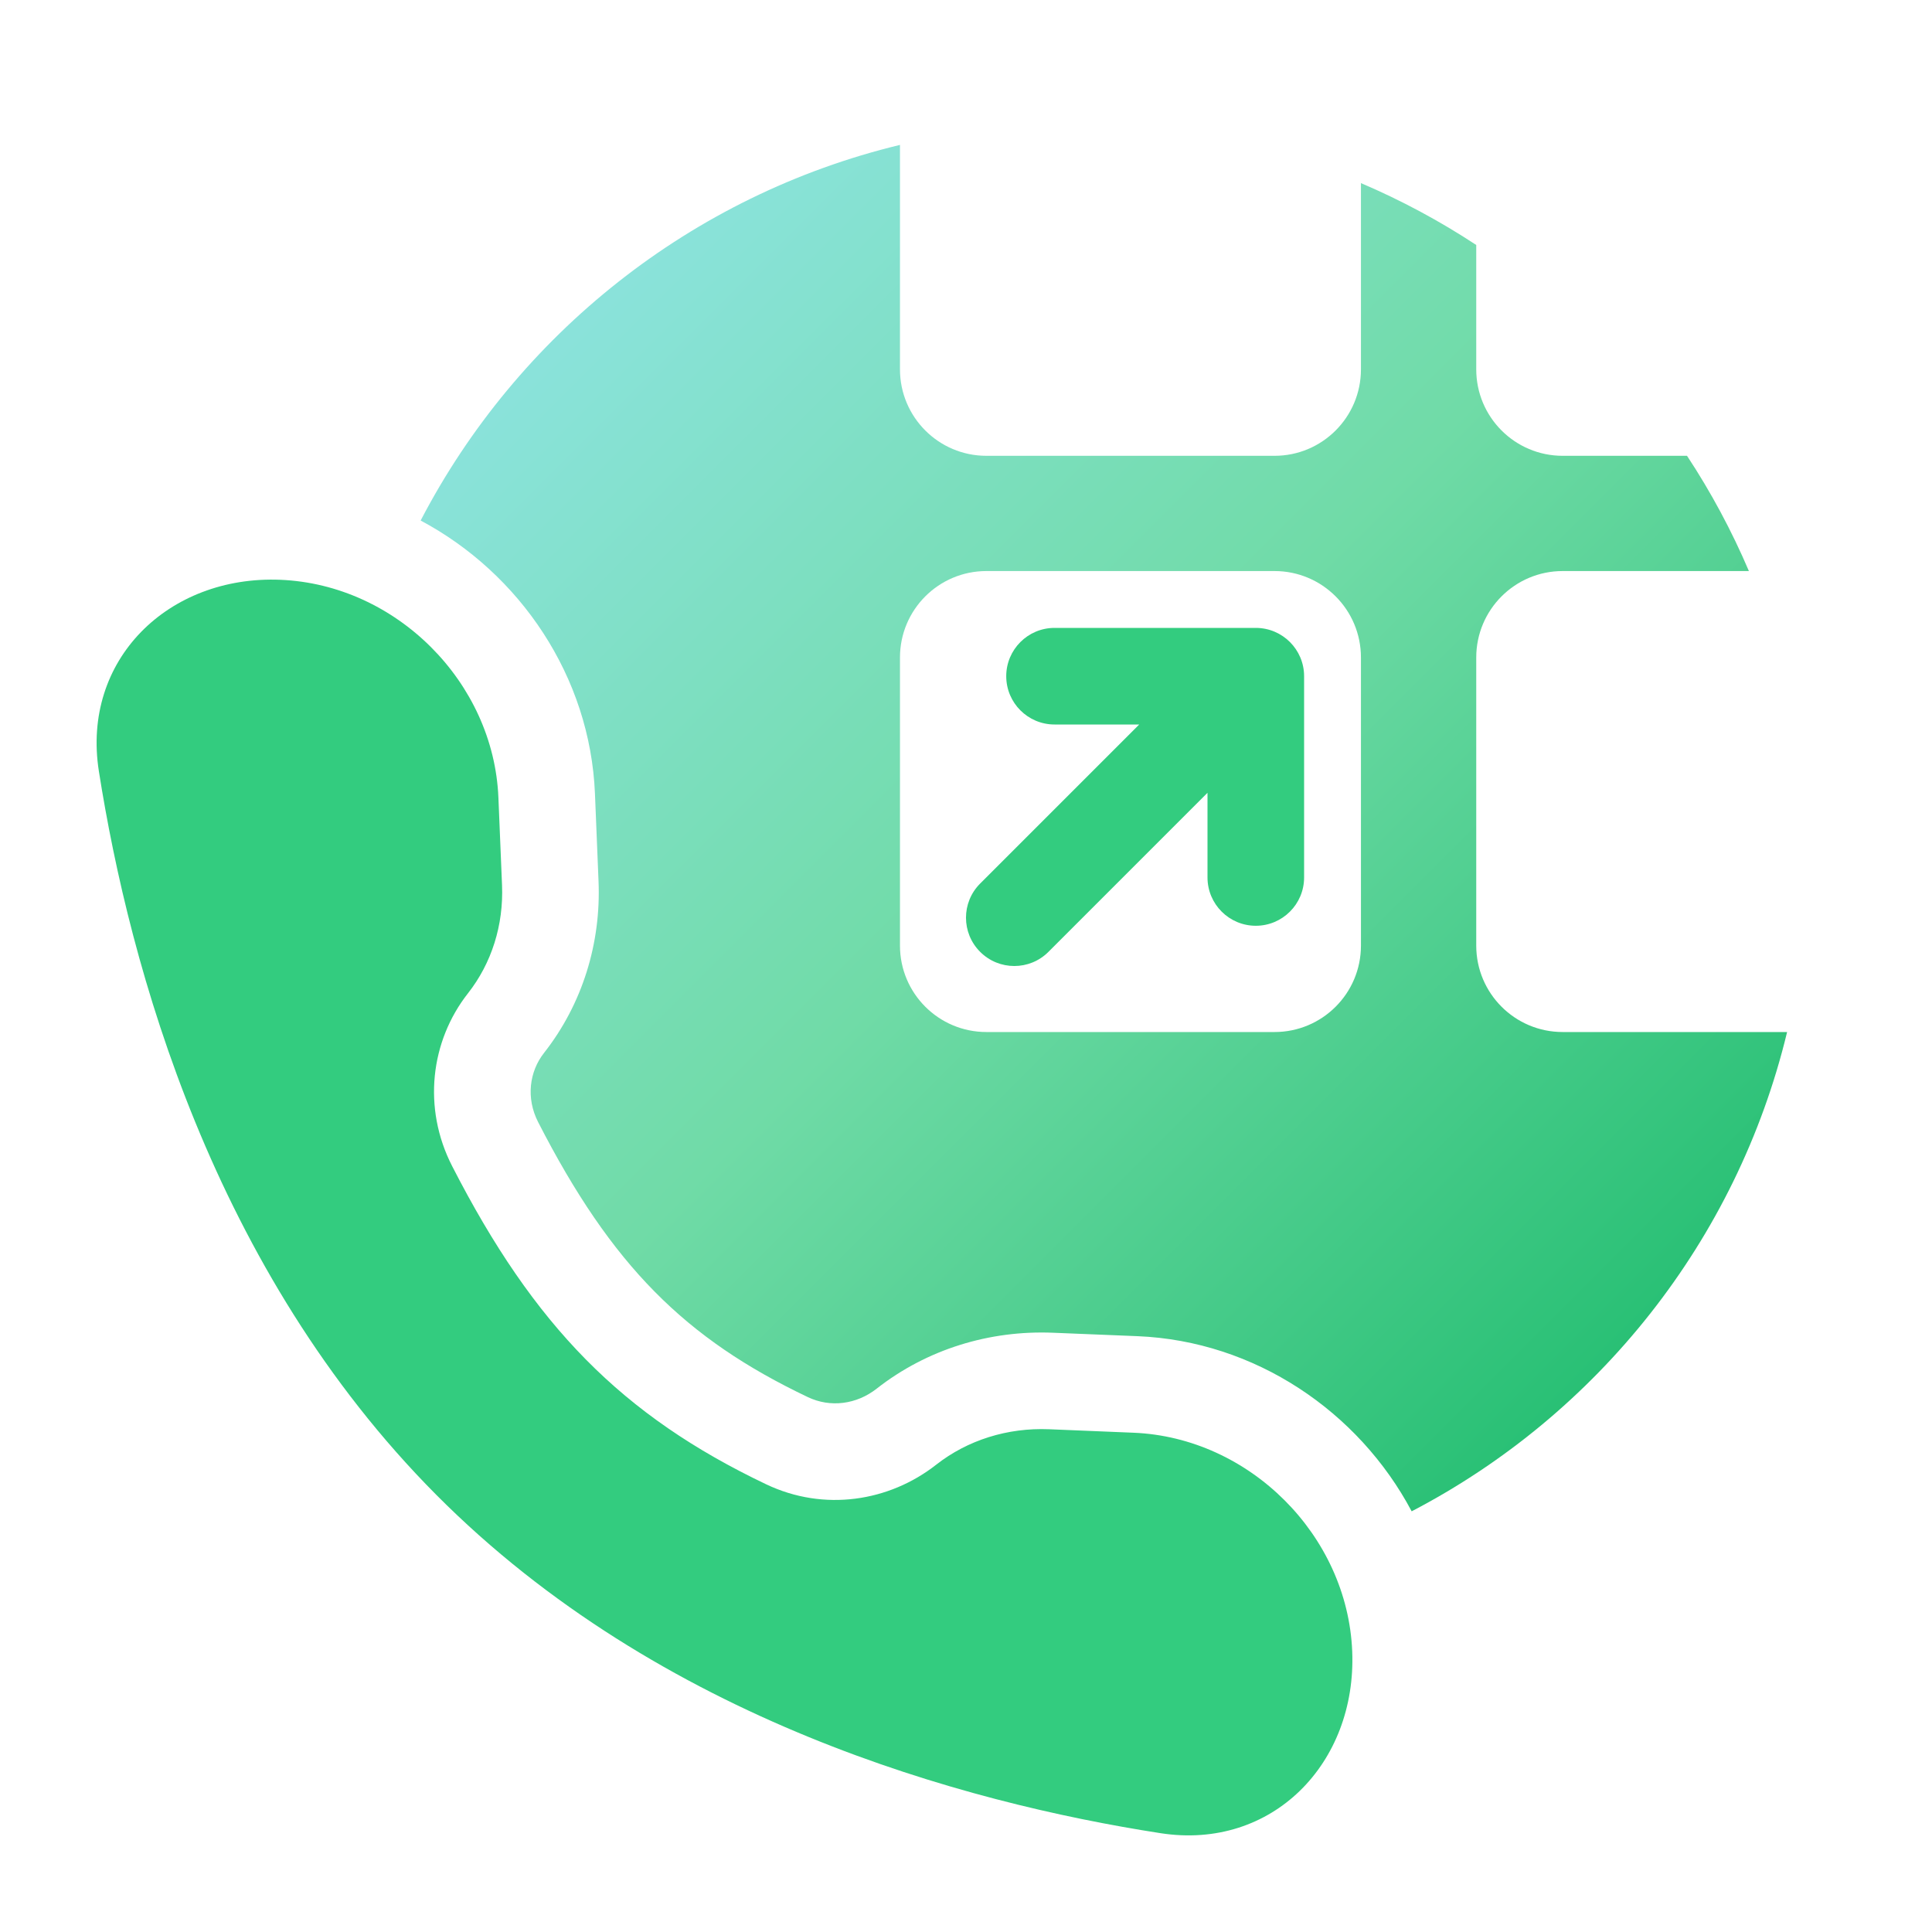 <svg width="40" height="40" viewBox="0 0 40 40" fill="none" xmlns="http://www.w3.org/2000/svg">
<path d="M24.027 37.954C26.342 38.313 28.091 36.504 27.996 34.188C27.898 31.787 25.87 29.761 23.468 29.663L21.721 29.591C20.859 29.556 20.034 29.815 19.383 30.325C18.41 31.088 17.062 31.302 15.863 30.731C12.881 29.31 11.06 27.46 9.361 24.143C8.744 22.94 8.912 21.554 9.689 20.565C10.179 19.941 10.428 19.152 10.394 18.326L10.319 16.514C10.221 14.121 8.2 12.102 5.805 12.004C3.489 11.909 1.683 13.658 2.047 15.967C2.687 20.035 4.408 26.298 9.033 30.949C13.662 35.604 19.945 37.321 24.027 37.954Z" fill="#33CC7F"/>
<path fill-rule="evenodd" clip-rule="evenodd" d="M18.633 3V7.647C18.633 8.635 19.434 9.437 20.422 9.437H26.388C27.376 9.437 28.177 8.635 28.177 7.647V3.791C29.014 4.148 29.812 4.577 30.564 5.072V7.647C30.564 8.635 31.365 9.437 32.353 9.437H34.928C35.423 10.188 35.852 10.986 36.209 11.823H32.353C31.365 11.823 30.564 12.624 30.564 13.613V19.578C30.564 20.566 31.365 21.367 32.353 21.367H37C35.959 25.686 33.075 29.286 29.227 31.29C28.13 29.224 25.985 27.764 23.55 27.664L21.803 27.593C20.488 27.539 19.192 27.934 18.15 28.751C17.733 29.078 17.191 29.148 16.724 28.925C14.19 27.718 12.668 26.212 11.141 23.231C10.886 22.733 10.961 22.184 11.263 21.8C12.06 20.785 12.445 19.524 12.392 18.244L12.318 16.432C12.218 14.006 10.764 11.871 8.709 10.777C10.712 6.927 14.313 4.042 18.633 3ZM20.422 11.823C19.434 11.823 18.633 12.624 18.633 13.613V19.578C18.633 20.566 19.434 21.367 20.422 21.367H26.388C27.376 21.367 28.177 20.566 28.177 19.578V13.613C28.177 12.624 27.376 11.823 26.388 11.823H20.422Z" fill="url(#paint0_linear_12043_5619)"/>
<path fill-rule="evenodd" clip-rule="evenodd" d="M20.833 14C20.833 13.448 21.281 13 21.833 13H26C26.552 13 27 13.448 27 14V18.167C27 18.719 26.552 19.167 26 19.167C25.448 19.167 25 18.719 25 18.167V16.414L21.707 19.707C21.317 20.098 20.683 20.098 20.293 19.707C19.902 19.317 19.902 18.683 20.293 18.293L23.586 15H21.833C21.281 15 20.833 14.552 20.833 14Z" fill="#33CC7F"/>
<defs>
<linearGradient id="paint0_linear_12043_5619" x1="37" y1="31.29" x2="8.711" y2="2.998" gradientUnits="userSpaceOnUse">
<stop stop-color="#14B866"/>
<stop offset="0.521" stop-color="#70DBA7"/>
<stop offset="1" stop-color="#93E5EC"/>
</linearGradient>
</defs>
</svg>
